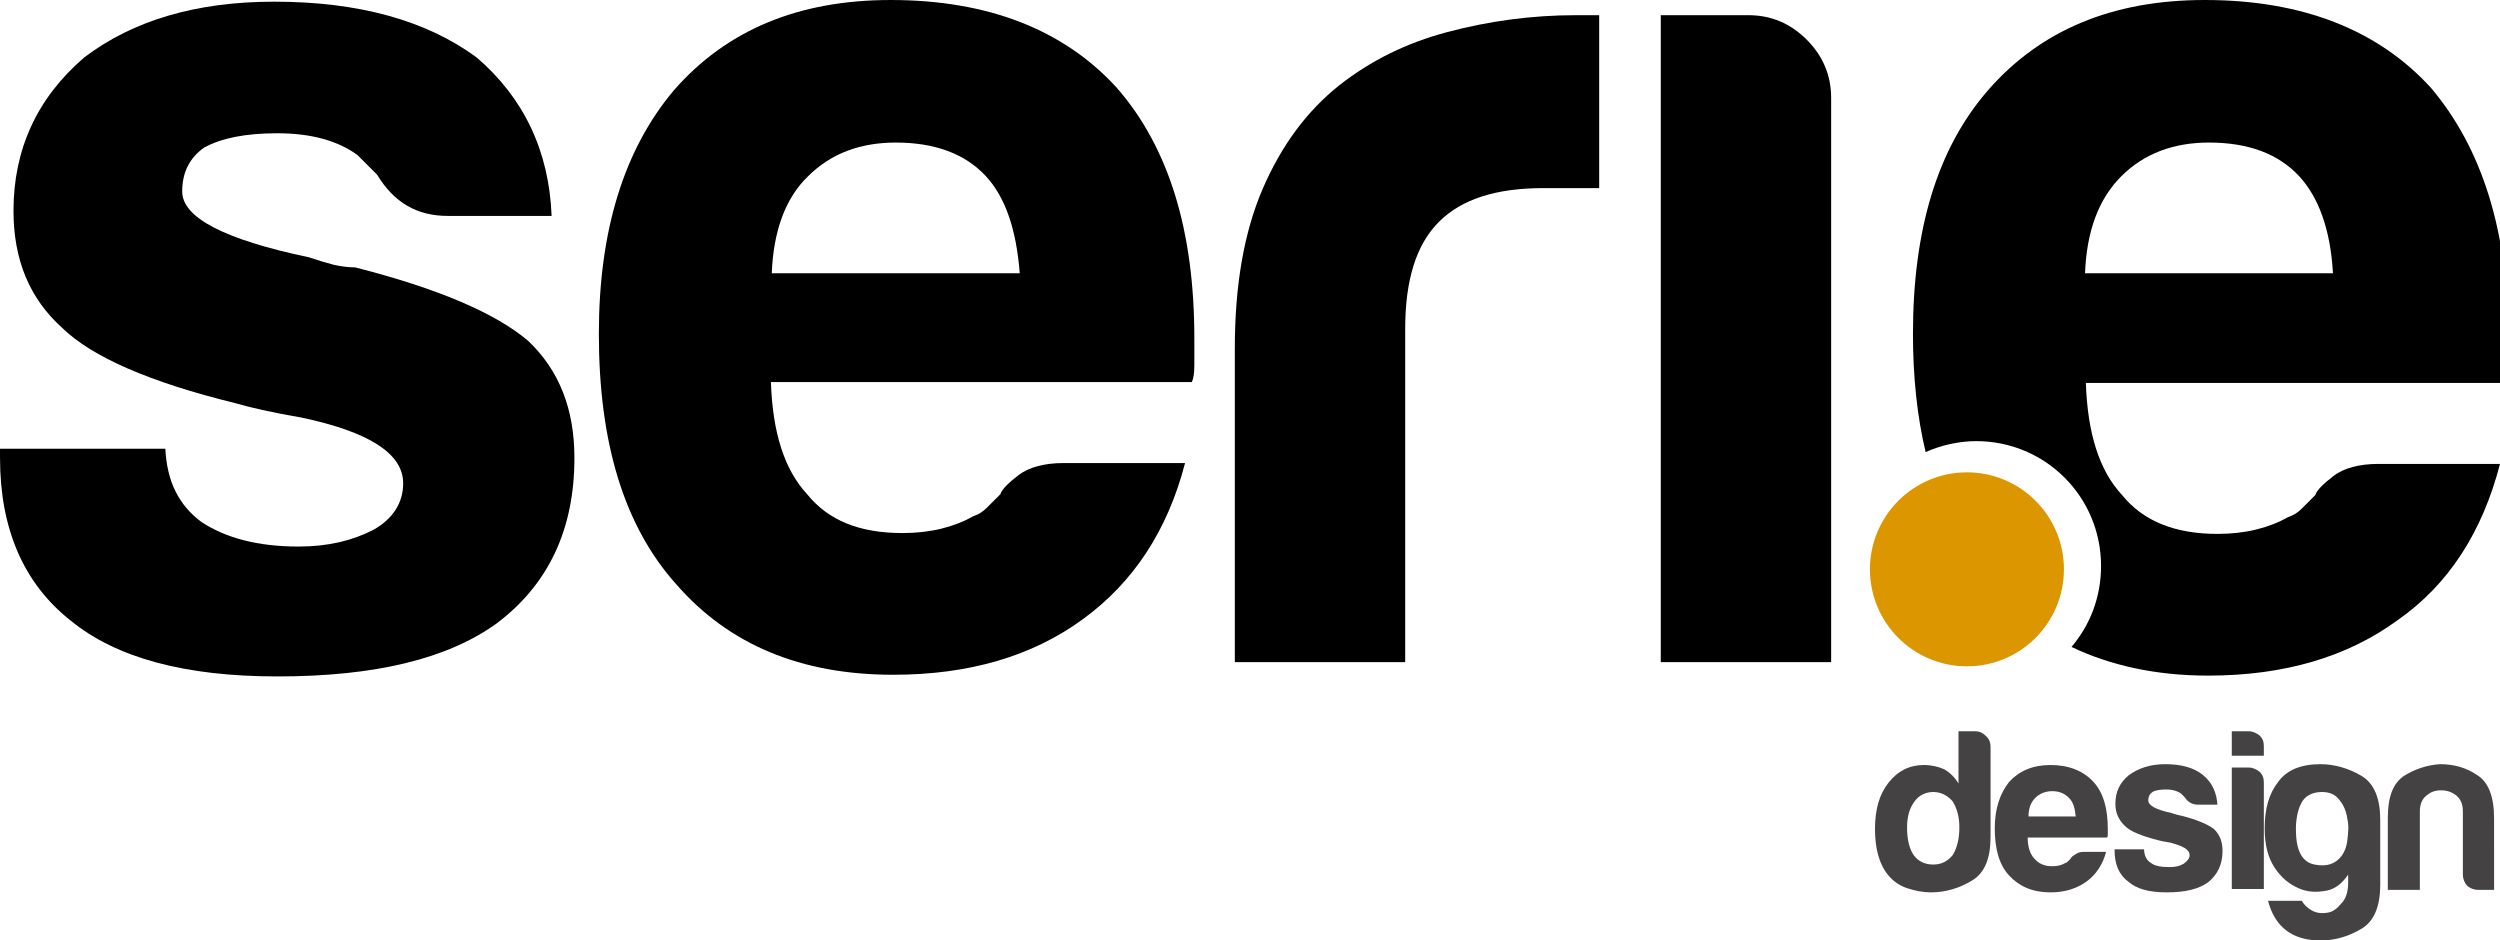 <?xml version="1.0" encoding="utf-8"?>
<!-- Generator: Adobe Illustrator 17.0.0, SVG Export Plug-In . SVG Version: 6.00 Build 0)  -->
<!DOCTYPE svg PUBLIC "-//W3C//DTD SVG 1.1//EN" "http://www.w3.org/Graphics/SVG/1.1/DTD/svg11.dtd">
<svg version="1.1" id="Camada_1" xmlns="http://www.w3.org/2000/svg" xmlns:xlink="http://www.w3.org/1999/xlink" x="0px" y="0px"
	 width="256.994px" height="96.676px" viewBox="14.653 107.341 256.994 96.676"
	 enable-background="new 14.653 107.341 256.994 96.676" xml:space="preserve">
<path d="M14.653,153.468h16.994c0.173,3.382,1.387,5.809,3.728,7.543c2.514,1.647,5.809,2.514,9.971,2.514
	c3.035,0,5.549-0.607,7.717-1.734c1.994-1.127,3.035-2.775,3.035-4.769c0-3.035-3.468-5.289-10.491-6.763
	c-3.035-0.52-5.289-1.04-6.763-1.474c-8.844-2.168-14.74-4.769-17.775-7.717c-3.382-3.035-5.029-7.023-5.029-12.052
	c0-6.329,2.428-11.618,7.283-15.78c5.029-3.815,11.532-5.723,19.509-5.723c8.671,0,15.607,1.908,20.809,5.723
	c4.855,4.162,7.457,9.624,7.717,16.301H60.694c-3.208,0-5.549-1.387-7.283-4.249c-0.694-0.694-1.301-1.301-1.994-1.994
	c-1.994-1.474-4.769-2.254-8.237-2.254c-3.382,0-5.809,0.52-7.543,1.474c-1.474,1.04-2.254,2.514-2.254,4.509
	c0,2.688,4.335,4.942,13.006,6.763c1.04,0.347,1.908,0.607,2.601,0.78c0.78,0.173,1.474,0.26,2.168,0.26
	c8.497,2.168,14.393,4.682,17.775,7.543c3.208,3.035,4.769,7.023,4.769,12.052c0,7.37-2.688,13.006-7.977,16.994
	c-5.029,3.642-12.486,5.462-22.543,5.462c-9.538,0-16.561-1.908-21.243-5.723c-4.855-3.815-7.283-9.451-7.283-16.734
	C14.653,154.422,14.653,153.468,14.653,153.468z"/>
<path d="M123.988,154.942h12.486c-1.821,7.023-5.376,12.312-10.491,16.04c-5.202,3.815-11.705,5.723-19.509,5.723
	c-9.538,0-16.908-3.121-22.283-9.277c-5.376-5.983-7.977-14.566-7.977-25.751c0-10.665,2.601-18.988,7.717-25.058
	c5.376-6.156,12.746-9.277,22.283-9.277c9.971,0,17.775,3.035,23.237,9.017c5.376,6.156,7.977,14.74,7.977,25.751
	c0,0.694,0,1.214,0,1.734c0,0.52,0,0.867,0,1.04c0,0.867-0.087,1.387-0.26,1.734H93.902c0.173,5.202,1.387,9.017,3.728,11.532
	c2.168,2.688,5.376,3.988,9.798,3.988c2.861,0,5.289-0.607,7.283-1.734c0.52-0.173,0.954-0.434,1.387-0.867
	c0.434-0.434,0.867-0.867,1.387-1.387c0.173-0.52,0.78-1.127,1.908-1.994C120.434,155.376,121.994,154.942,123.988,154.942z
	 M93.988,135.434h25.491c-0.347-4.509-1.474-7.803-3.468-9.971c-2.168-2.341-5.289-3.468-9.277-3.468
	c-3.642,0-6.676,1.127-9.017,3.468C95.376,127.717,94.162,131.098,93.988,135.434z"/>
<path d="M141.59,175.491V143.15c0-6.503,0.954-11.965,2.861-16.387c1.908-4.422,4.509-7.977,7.89-10.665
	c3.208-2.514,6.85-4.335,11.098-5.462c4.249-1.127,8.671-1.734,13.179-1.734c0.347,0,0.78,0,1.214,0c0.52,0,0.954,0,1.214,0v17.775
	h-5.723c-4.855,0-8.41,1.127-10.751,3.468c-2.341,2.341-3.468,5.983-3.468,11.012v34.249H141.59V175.491z"/>
<path d="M185.376,108.902h9.017c2.341,0,4.335,0.867,5.983,2.514c1.647,1.647,2.514,3.642,2.514,5.983v58.006h-17.514V108.902
	L185.376,108.902z"/>
<circle fill="#DB9600" cx="216.85" cy="165.867" r="9.971"/>
<path d="M264.538,116.358c-5.462-5.983-13.266-9.017-23.237-9.017c-9.538,0-16.908,3.121-22.283,9.277
	c-5.202,5.983-7.717,14.306-7.717,25.058c0,4.422,0.434,8.497,1.301,12.139c1.561-0.694,3.382-1.127,5.202-1.127
	c7.11,0,12.832,5.723,12.832,12.832c0,3.208-1.127,6.069-3.035,8.324c3.988,1.908,8.671,2.948,14.046,2.948
	c7.803,0,14.306-1.908,19.509-5.723c5.202-3.642,8.671-9.017,10.491-16.04h-12.486c-1.994,0-3.555,0.434-4.595,1.214
	c-1.127,0.867-1.734,1.474-1.908,1.994c-0.52,0.52-0.954,0.954-1.387,1.387c-0.434,0.434-0.867,0.694-1.387,0.867
	c-1.994,1.127-4.422,1.734-7.283,1.734c-4.335,0-7.63-1.301-9.798-3.988c-2.341-2.514-3.555-6.329-3.728-11.532h43.179
	c0.173-0.347,0.26-0.954,0.26-1.734c0-0.173,0-0.52,0-1.04c0-0.52,0-1.04,0-1.734C272.514,131.185,269.827,122.601,264.538,116.358z
	 M228.988,135.434c0.173-4.335,1.387-7.63,3.728-9.971c2.341-2.341,5.376-3.468,9.017-3.468c3.988,0,7.11,1.127,9.277,3.468
	c1.994,2.168,3.208,5.462,3.468,9.971H228.988z"/>
<g>
	<path fill="#444242" d="M216.069,182.514h1.647c0.434,0,0.78,0.173,1.127,0.52s0.434,0.694,0.434,1.127v9.191
		c0,2.254-0.607,3.728-1.908,4.509c-1.301,0.78-2.688,1.214-4.249,1.214c-0.78,0-1.647-0.173-2.428-0.434
		c-0.78-0.26-1.387-0.694-1.908-1.301c-0.954-1.127-1.387-2.775-1.387-4.769c0-1.994,0.434-3.555,1.387-4.769
		c0.954-1.214,2.168-1.821,3.642-1.821c0.78,0,1.474,0.173,2.081,0.434c0.607,0.347,1.127,0.867,1.474,1.474v-5.376H216.069z
		 M210.694,192.399c0,1.301,0.26,2.254,0.694,2.861c0.434,0.607,1.127,0.954,1.994,0.954c0.867,0,1.474-0.347,1.994-0.954
		c0.434-0.694,0.694-1.647,0.694-2.861c0-1.127-0.26-1.994-0.694-2.688c-0.52-0.607-1.214-0.954-1.994-0.954
		c-0.78,0-1.474,0.347-1.908,0.954C210.954,190.405,210.694,191.272,210.694,192.399z"/>
	<path fill="#444242" d="M228.815,194.913h2.341c-0.347,1.301-1.04,2.341-1.994,3.035c-0.954,0.694-2.168,1.127-3.728,1.127
		c-1.821,0-3.208-0.607-4.249-1.734s-1.474-2.775-1.474-4.855c0-1.994,0.52-3.555,1.474-4.769c1.04-1.127,2.428-1.734,4.249-1.734
		c1.908,0,3.382,0.607,4.422,1.734c1.04,1.127,1.474,2.775,1.474,4.855c0,0.087,0,0.26,0,0.347c0,0.087,0,0.173,0,0.173
		c0,0.173,0,0.26-0.087,0.347h-8.15c0,0.954,0.26,1.734,0.694,2.168c0.434,0.52,1.04,0.78,1.821,0.78
		c0.52,0,0.954-0.087,1.387-0.347c0.087,0,0.173-0.087,0.26-0.173c0.087-0.087,0.173-0.173,0.26-0.26
		c0-0.087,0.173-0.26,0.347-0.347C228.208,195,228.468,194.913,228.815,194.913z M223.179,191.272h4.855
		c-0.087-0.867-0.26-1.474-0.694-1.908c-0.434-0.434-0.954-0.694-1.734-0.694c-0.694,0-1.301,0.26-1.734,0.694
		C223.439,189.798,223.179,190.405,223.179,191.272z"/>
	<path fill="#444242" d="M231.85,194.653h3.208c0,0.607,0.26,1.127,0.694,1.387c0.434,0.347,1.127,0.434,1.908,0.434
		c0.607,0,1.04-0.087,1.474-0.347c0.347-0.26,0.607-0.52,0.607-0.867c0-0.607-0.694-0.954-1.994-1.301
		c-0.607-0.087-0.954-0.173-1.301-0.26c-1.647-0.434-2.775-0.867-3.382-1.474c-0.607-0.607-0.954-1.301-0.954-2.254
		c0-1.214,0.434-2.168,1.387-2.948c0.954-0.694,2.168-1.127,3.728-1.127c1.647,0,2.948,0.347,3.902,1.127s1.387,1.821,1.474,3.035
		h-1.994c-0.607,0-1.04-0.26-1.387-0.78c-0.087-0.087-0.26-0.26-0.347-0.347c-0.347-0.26-0.867-0.434-1.561-0.434
		c-0.607,0-1.127,0.087-1.387,0.26c-0.26,0.173-0.434,0.434-0.434,0.867c0,0.52,0.78,0.954,2.428,1.301
		c0.173,0.087,0.347,0.087,0.52,0.173c0.173,0,0.26,0.087,0.434,0.087c1.647,0.434,2.688,0.867,3.382,1.387
		c0.607,0.607,0.867,1.301,0.867,2.254c0,1.387-0.52,2.428-1.474,3.208c-0.954,0.694-2.341,1.04-4.249,1.04
		c-1.821,0-3.121-0.347-3.988-1.127c-0.954-0.694-1.387-1.821-1.387-3.208v-0.087H231.85z"/>
	<path fill="#444242" d="M244.075,182.514h1.734c0.434,0,0.78,0.173,1.127,0.434c0.347,0.347,0.434,0.694,0.434,1.127v0.954h-3.295
		V182.514z M244.075,186.243h1.734c0.434,0,0.78,0.173,1.127,0.434c0.347,0.347,0.434,0.694,0.434,1.127v10.925h-3.295V186.243z"/>
	<path fill="#444242" d="M256.04,198.035v-0.78c-0.607,0.867-1.301,1.474-2.254,1.647c-0.954,0.173-1.908,0.173-2.861-0.26
		c-0.954-0.434-1.734-1.04-2.428-2.081c-0.694-1.04-1.04-2.341-1.04-4.075c0-1.994,0.434-3.555,1.387-4.769
		c0.867-1.214,2.341-1.821,4.335-1.821c1.474,0,2.948,0.434,4.249,1.214c1.301,0.78,1.908,2.341,1.908,4.509v6.676
		c0,2.168-0.607,3.728-1.908,4.509c-1.301,0.78-2.688,1.214-4.249,1.214c-2.861,0-4.682-1.387-5.376-4.075h3.468
		c0.26,0.434,0.607,0.78,1.127,1.04c0.52,0.26,1.04,0.26,1.561,0.173c0.52-0.087,0.954-0.434,1.387-0.954
		C255.78,199.769,256.04,199.075,256.04,198.035z M250.665,192.572c0,2.168,0.607,3.381,1.908,3.642
		c1.301,0.26,2.168-0.087,2.775-0.867c0.26-0.347,0.52-0.867,0.607-1.647c0.087-0.78,0.173-1.474,0-2.168
		c-0.087-0.694-0.347-1.387-0.78-1.908c-0.434-0.607-1.04-0.867-1.821-0.867c-1.04,0-1.821,0.434-2.168,1.214
		C250.838,190.665,250.665,191.618,250.665,192.572z"/>
	<path fill="#444242" d="M271.04,198.815h-1.647c-0.434,0-0.867-0.173-1.127-0.434c-0.26-0.26-0.434-0.694-0.434-1.127v-6.503
		c0-0.78-0.26-1.301-0.694-1.647c-0.434-0.347-0.954-0.52-1.561-0.52c-0.607,0-1.04,0.173-1.474,0.52
		c-0.434,0.347-0.694,0.867-0.694,1.647v8.064h-3.295v-7.37c0-2.168,0.52-3.555,1.647-4.335c1.127-0.694,2.341-1.127,3.728-1.214
		c1.387,0,2.688,0.347,3.815,1.127c1.127,0.694,1.734,2.168,1.734,4.422L271.04,198.815L271.04,198.815z"/>
</g>
</svg>
